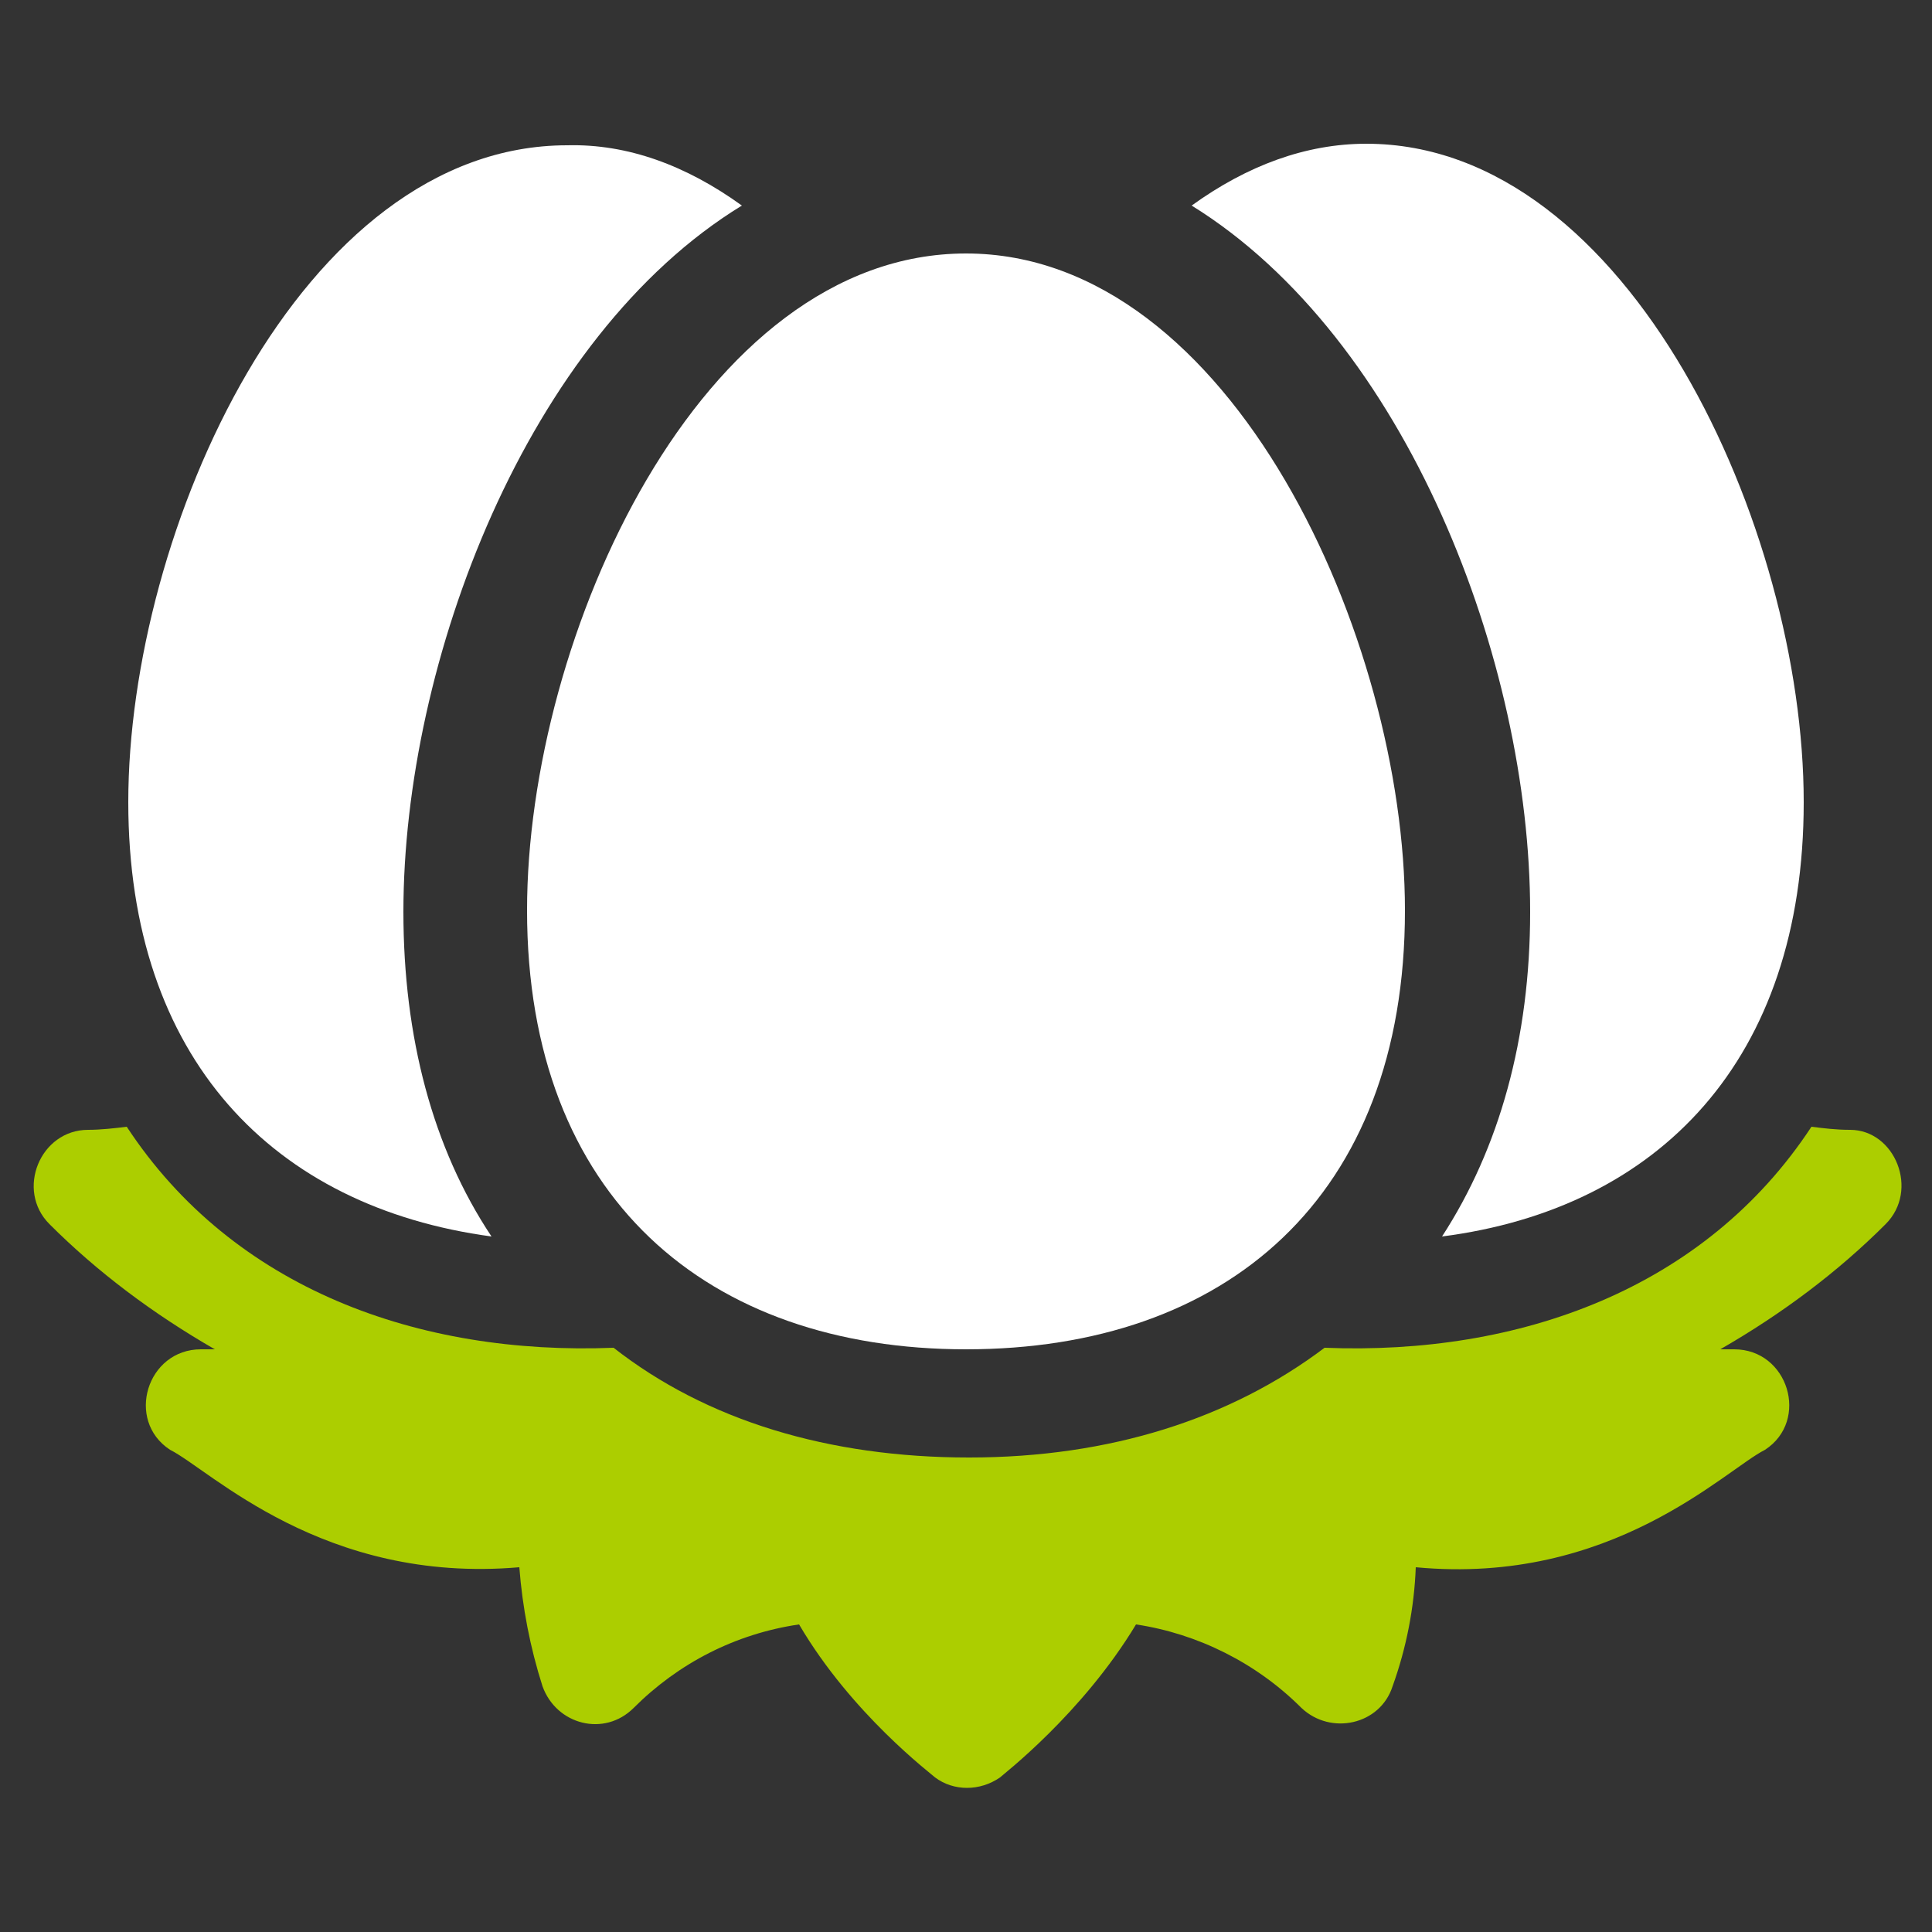 <?xml version="1.0" encoding="utf-8"?>
<!-- Generator: Adobe Illustrator 26.0.2, SVG Export Plug-In . SVG Version: 6.00 Build 0)  -->
<svg version="1.1" id="Layer_1" xmlns="http://www.w3.org/2000/svg" xmlns:xlink="http://www.w3.org/1999/xlink" x="0px" y="0px"
	 viewBox="0 0 125 125" style="enable-background:new 0 0 125 125;" xml:space="preserve">
<rect x="0" y="0" width="125" height="125" fill="#333333" stroke="none"/>
<style type="text/css">
	.st0{fill:#ACCE00;}
	.st1{fill:#FFFFFF;}
</style>
<path class="st0" d="M122,79.2c-3.1,3.1-6.7,5.8-10.7,8.1c0.3,0,0.6,0,0.9,0c3.5,0,4.9,4.6,2,6.5c-2.6,1.3-9.9,8.8-22.6,7.6
	c-0.1,2.6-0.6,5.2-1.5,7.7c-0.8,2.5-4,3.2-5.9,1.4c-2.9-2.9-6.7-4.8-10.7-5.4c-3.5,5.8-8.6,9.7-8.8,9.9c-1.3,0.9-3,0.9-4.2,0
	c-0.2-0.2-5.4-4.1-8.8-9.9c-4.1,0.6-7.8,2.5-10.7,5.4c-1.9,1.9-5,1.1-5.9-1.4c-0.8-2.5-1.3-5.1-1.5-7.7c-12.7,1.1-20-6.3-22.6-7.6
	c-2.9-1.9-1.5-6.5,2-6.5c0.3,0,0.6,0,0.9,0c-4-2.3-7.6-5-10.7-8.1c-2.2-2.2-0.6-6.1,2.5-6.1c0.8,0,1.7-0.1,2.5-0.2
	c6.9,10.5,18.9,14.8,31.5,14.3c6,4.7,13.9,7.1,23,7.1c9.1,0,16.9-2.5,23-7.1c12.6,0.5,24.6-3.8,31.5-14.3c0.8,0.1,1.6,0.2,2.5,0.2
	C122.6,73.1,124.2,77,122,79.2L122,79.2z"/>
<path class="st1" d="M62.5,87.3c-16.7,0-28.4-9.8-28.4-28.4c0-17.7,11.2-42.5,28.4-42.5c17.2,0,28.4,25,28.4,42.5
	C90.9,77.5,79.3,87.3,62.5,87.3z"/>
<path class="st1" d="M116.7,51.9c0,16.7-9.4,26.3-23.4,28.1c3.7-5.7,5.7-12.8,5.7-21c0-16.2-8-37.1-21.9-45.7c3.6-2.6,7.4-4,11.3-4
	C105.4,9.3,116.7,34.2,116.7,51.9L116.7,51.9z"/>
<path class="st1" d="M48,13.3C34.1,21.8,26.1,42.8,26.1,59c0,8.1,1.9,15.3,5.7,21C17.7,78.1,8.3,68.5,8.3,51.9
	c0-17.5,11.1-42.5,28.4-42.5C40.6,9.3,44.4,10.7,48,13.3L48,13.3z"/>
</svg>
